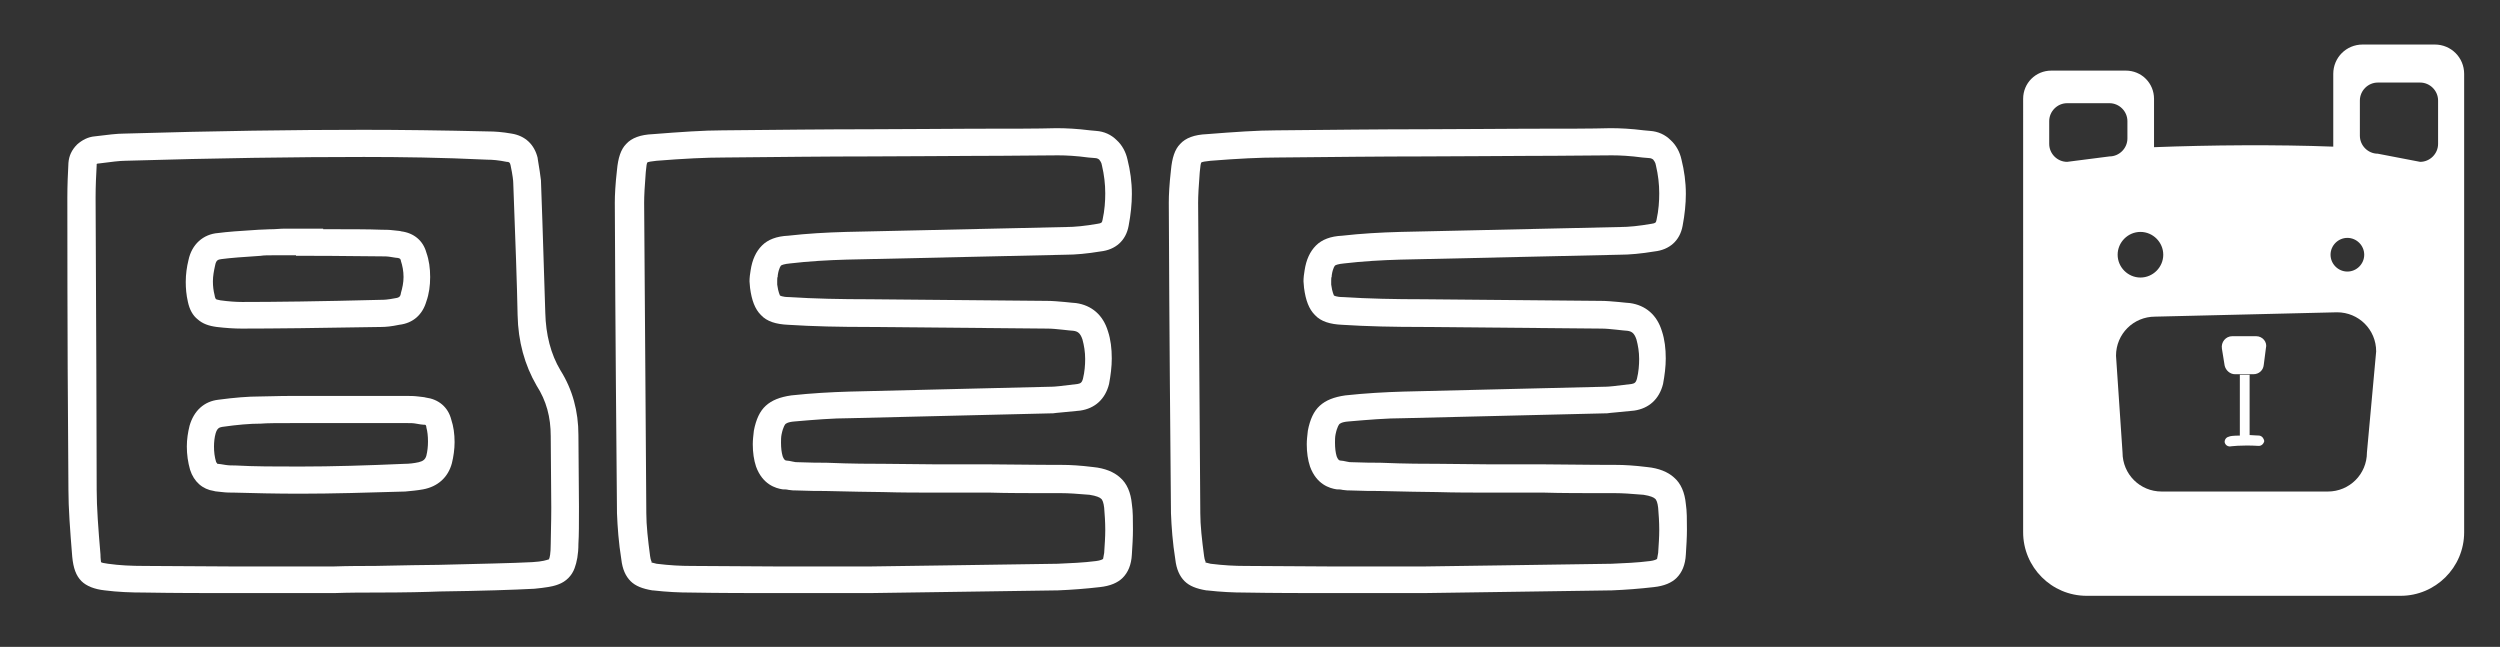 <?xml version="1.0" encoding="utf-8"?>
<!-- Generator: Adobe Illustrator 26.0.3, SVG Export Plug-In . SVG Version: 6.00 Build 0)  -->
<svg version="1.1" id="Layer_1" xmlns="http://www.w3.org/2000/svg" xmlns:xlink="http://www.w3.org/1999/xlink" x="0px" y="0px"
	 viewBox="0 0 460.3 119.1" style="enable-background:new 0 0 460.3 119.1;" xml:space="preserve">
<rect x="0" y="0" width="460.3" height="119.1" fill="#333333" stroke="none"/>
<style type="text/css">
	.st0{fill:#FFFFFF;}
</style>
<g>
	<path class="st0" d="M61.5,109.2H43.5c-5.7,0-11.3,0-16.9-0.1c-2.5,0-5-0.1-7.3-0.4c-1.9-0.2-3.4-0.8-4.3-1.7c-1-1-1.5-2.4-1.7-4.5
		c-0.4-4.9-0.7-9-0.7-12.3c-0.1-11.9-0.2-30-0.2-53.8c0-2.3,0.1-4.5,0.2-6.4c0.1-1.3,0.6-2.4,1.6-3.4c0.9-0.8,2-1.4,3.3-1.5
		c2.4-0.3,4.1-0.5,5.3-0.5c16.8-0.5,31.6-0.7,44.1-0.7c6.8,0,14.5,0.1,23,0.3c0,0,0,0,0,0c1.2,0,2.6,0.1,4.3,0.4
		c2.5,0.4,4.2,2,4.8,4.5l0,0.1c0.3,1.8,0.5,3.1,0.6,4c0.4,10.7,0.6,18.9,0.8,24.4c0.1,4,1,7.6,2.8,10.6c2.2,3.5,3.3,7.5,3.3,11.9
		l0.1,13.2c0,3,0,5.3-0.1,6.8c0,2-0.3,3.4-0.7,4.5c-0.5,1.4-1.6,2.5-3,3c-1,0.4-2.4,0.6-4.4,0.8c-3.8,0.2-9.7,0.4-17.4,0.5
		c-2.4,0.1-6.4,0.2-11.9,0.2C67,109.1,64.4,109.1,61.5,109.2L61.5,109.2z M18.6,103.5c0.1,0.1,0.5,0.2,1.3,0.3
		c2.1,0.3,4.3,0.4,6.7,0.4c5.5,0,11.1,0.1,16.8,0.1h17.9c3-0.1,5.5-0.1,7.7-0.1c5.4-0.1,9.4-0.2,11.8-0.2c7.7-0.2,13.5-0.3,17.2-0.5
		c1.9-0.1,2.7-0.4,3-0.5c0.1,0,0.1,0,0.1-0.1c0.1-0.2,0.3-0.9,0.3-2.8c0-1.5,0.1-3.7,0.1-6.6l-0.1-13.2c0-3.5-0.8-6.5-2.6-9.3
		c-2.2-3.8-3.4-8.1-3.5-13c-0.1-5.5-0.4-13.6-0.8-24.3c0-0.4-0.1-1.4-0.5-3.3c-0.1-0.5-0.3-0.6-0.7-0.6c-1.5-0.3-2.6-0.4-3.6-0.4
		C81.4,29,73.7,28.9,67,28.9c-12.5,0-27.2,0.2-43.9,0.7c-1,0-2.6,0.2-4.9,0.5c-0.3,0-0.4,0.1-0.4,0.1l0,0.2c-0.1,1.8-0.2,3.8-0.2,6
		c0.1,23.8,0.2,41.9,0.2,53.8c0,3.2,0.3,7.2,0.7,11.9C18.5,102.9,18.6,103.3,18.6,103.5z M55.2,90.9c-4.4,0-8.5-0.1-12.1-0.2
		c-0.7,0-1.4,0-2.2-0.1c-0.7-0.1-1.3-0.1-1.5-0.2c-2.1-0.3-3.7-1.7-4.4-3.9c-0.4-1.4-0.6-2.8-0.6-4.3c0-1.3,0.2-2.6,0.5-3.8
		c0.8-2.8,2.7-4.5,5.3-4.8c3-0.4,5.5-0.6,7.6-0.6c1.3,0,3.3-0.1,5.8-0.1h21.3c0.6,0,1.3,0,2.1,0.1c0.7,0.1,1.1,0.1,1.4,0.2
		c2.3,0.3,4.1,1.7,4.7,4.1c0.4,1.2,0.6,2.6,0.6,4.1c0,1.3-0.2,2.7-0.5,3.9c-0.7,2.6-2.6,4.3-5.3,4.8c-1.1,0.2-2.2,0.3-3.3,0.4
		C67.8,90.7,61.2,90.9,55.2,90.9z M40,85.4c0,0,0,0,0.1,0c0.3,0,0.7,0.1,1.4,0.2c0.6,0.1,1.2,0.1,1.7,0.1l0.1,0
		c3.5,0.2,7.5,0.2,11.9,0.2c6,0,12.5-0.2,19.3-0.5c0.8,0,1.7-0.1,2.6-0.3c0.8-0.2,1.2-0.5,1.4-1.2c0.2-0.8,0.3-1.7,0.3-2.6
		c0-1-0.1-1.9-0.3-2.6l0-0.1c-0.1-0.4-0.1-0.4-0.5-0.4c-0.3,0-0.8-0.1-1.4-0.2c-0.5-0.1-1-0.1-1.5-0.1H53.7c-2.5,0-4.5,0-5.7,0.1
		c-2,0-4.3,0.2-7.1,0.6c-0.5,0.1-0.9,0.2-1.2,1.2c-0.2,0.7-0.3,1.6-0.3,2.4c0,1,0.1,1.9,0.4,2.9C39.9,85.2,40,85.3,40,85.4
		C40,85.4,40,85.4,40,85.4z M44.5,60.5c-1.4,0-2.9-0.1-4.6-0.3c-1.5-0.2-2.6-0.6-3.5-1.4c-0.9-0.7-1.5-1.8-1.8-3.2
		c-0.3-1.3-0.4-2.5-0.4-3.7c0-1.4,0.2-2.8,0.5-4c0.6-2.9,2.7-4.8,5.5-5c1.5-0.2,4-0.4,7.4-0.6c0.7,0,1.6-0.1,2.8-0.1
		c0.5,0,1.1-0.1,2-0.1h7.1v0.1c4.7,0,8.3,0,10.8,0.1c0,0,0,0,0,0c0.6,0,1.3,0,2.1,0.1c0.7,0.1,1.3,0.1,1.5,0.2
		c2.3,0.3,4,1.7,4.6,3.9c0.5,1.4,0.7,2.9,0.7,4.5c0,1.6-0.2,3.1-0.7,4.5c-0.7,2.4-2.4,4-5,4.3c-1.4,0.3-2.5,0.4-3.3,0.4
		C58.9,60.4,50.2,60.5,44.5,60.5z M39.8,55.1c0,0,0.2,0.1,0.8,0.2c1.5,0.2,2.8,0.3,4,0.3c5.6,0,14.3-0.1,25.7-0.4c0.3,0,1,0,2.5-0.3
		c0.8-0.1,0.9-0.4,1-0.8l0-0.1c0.3-1,0.5-2,0.5-3c0-1.1-0.2-2.1-0.5-3l0-0.1c-0.1-0.2-0.1-0.3-0.5-0.4c-0.3,0-0.7-0.1-1.4-0.2
		c-0.6-0.1-1.1-0.1-1.6-0.1c-3,0-7.4-0.1-13.3-0.1h-2.5v-0.1h-2.1c-0.9,0-1.4,0-1.6,0l-0.2,0c-1.2,0-2,0-2.6,0.1
		c-3.2,0.2-5.7,0.4-7.2,0.6c-0.6,0.1-1,0.1-1.2,1.2c-0.2,0.9-0.4,1.9-0.4,2.9c0,0.9,0.1,1.7,0.3,2.5C39.6,54.9,39.7,55,39.8,55.1
		C39.8,55.1,39.8,55.1,39.8,55.1z"/>
	<path class="st0" d="M160.1,109.2h-16.5c-5.5,0-11,0-16.5-0.1c-1.9,0-4.3-0.1-6.9-0.4l-0.1,0c-1.8-0.3-3.1-0.8-4-1.7
		c-0.9-0.9-1.5-2.2-1.7-4c-0.5-3.1-0.7-6-0.8-8.5c-0.1-12.6-0.3-31.8-0.4-57.2c0-1.4,0.1-3.4,0.4-6c0.2-2.2,0.7-3.8,1.7-4.8
		c1-1.1,2.6-1.7,4.9-1.8c5.1-0.4,9.4-0.7,12.8-0.7c10.2-0.1,19.3-0.2,26.9-0.2c7.7,0,14.1-0.1,19.2-0.1c6.8,0,12,0,15.4-0.1
		c0,0,0,0,0,0c1.8,0,3.8,0.1,6.2,0.4l1.1,0.1c1.5,0.1,2.8,0.7,3.8,1.7c1,0.9,1.7,2.2,2,3.6c0.5,2,0.8,4.1,0.8,6.3
		c0,1.8-0.2,3.8-0.6,5.9c-0.5,2.7-2.4,4.4-5.2,4.7c-2.4,0.4-4.6,0.6-6.4,0.6c-4.4,0.1-8.9,0.2-13.4,0.3c-4.5,0.1-8.9,0.2-13.4,0.3
		l-13.5,0.3c-3.5,0.1-7,0.3-10.4,0.7c-1.1,0.1-1.6,0.3-1.7,0.4c0,0-0.4,0.4-0.6,1.8l0,0.2c-0.1,0.2-0.1,0.5-0.1,0.8l0,0.7
		c0.2,1.5,0.5,1.9,0.5,2l0,0c0,0,0.4,0.3,1.7,0.3c4.6,0.3,9.6,0.4,14.8,0.4l32.7,0.3c0,0,0,0,0,0c1,0,2,0.1,3.2,0.2
		c1.1,0.1,1.8,0.2,2.1,0.2c2.9,0.4,5,2.2,5.9,5.2c0.5,1.5,0.7,3.2,0.7,5c0,1.5-0.2,3.1-0.5,4.7c-0.7,2.8-2.6,4.5-5.3,4.9
		c-2.8,0.3-4.4,0.4-5,0.5l-0.1,0l-12.5,0.3c-4.1,0.1-8.3,0.2-12.4,0.3s-8.2,0.2-12.4,0.3c-3.2,0-6.7,0.3-10.2,0.6
		c-1.4,0.1-1.7,0.5-1.7,0.5c0,0-0.4,0.4-0.7,1.9c-0.1,0.5-0.1,1-0.1,1.5c0,1,0.1,1.8,0.3,2.5c0.3,0.8,0.6,0.8,0.7,0.8
		c0.3,0,0.7,0.1,1.2,0.2c0.4,0.1,0.6,0.1,0.8,0.1c2.4,0.1,4.2,0.1,5.3,0.1c4.8,0.2,8.4,0.2,10.7,0.2c3.3,0,6.6,0.1,9.9,0.1h9.8
		c2.9,0,7.4,0.1,13.2,0.1c1.3,0,3.2,0.1,5.6,0.4c2.1,0.2,3.8,0.9,4.9,1.9c1.3,1.1,2,2.8,2.2,4.9c0.2,1.3,0.2,2.9,0.2,4.7
		c0,1.5-0.1,3-0.2,4.6c-0.1,1.9-0.7,3.3-1.7,4.3c-0.9,0.9-2.3,1.5-4.2,1.7c-2.6,0.3-5.2,0.5-7.7,0.6c-6.9,0.1-13.7,0.2-20.6,0.3
		L160.1,109.2z M120.9,103.8c2.4,0.3,4.5,0.4,6.3,0.4c5.5,0,11,0.1,16.4,0.1H160l14.2-0.2c6.9-0.1,13.7-0.2,20.5-0.3
		c2.3-0.1,4.8-0.2,7.1-0.5c0.8-0.1,1.2-0.3,1.3-0.4c0-0.1,0.1-0.4,0.2-1.1c0.1-1.5,0.2-2.9,0.2-4.2c0-1.5-0.1-2.9-0.2-4.1
		c-0.1-0.9-0.3-1.5-0.6-1.7c-0.2-0.2-0.8-0.5-2.1-0.7c-2.3-0.2-4-0.3-5.1-0.3c-5.8,0-10.3,0-13.2-0.1h-9.8c-3.3,0-6.6,0-9.9-0.1
		c0,0,0,0,0,0c-2.3,0-5.9-0.1-10.7-0.2c-1.1,0-3,0-5.3-0.1c-0.4,0-0.8,0-1.4-0.1c-0.4-0.1-0.8-0.1-1.1-0.1c-1.3-0.2-3.7-0.9-4.9-4.2
		c-0.4-1.2-0.6-2.6-0.6-4.1c0-0.8,0.1-1.6,0.2-2.5c0.4-2.1,1.1-3.6,2.2-4.6c1.1-1,2.6-1.6,4.7-1.9c3.7-0.4,7.3-0.6,10.7-0.7
		c4.1-0.1,8.2-0.2,12.4-0.3s8.3-0.2,12.4-0.3l12.5-0.3c0.4,0,1.6-0.1,4.7-0.5c0.5-0.1,0.8-0.2,1-1c0.3-1.2,0.4-2.5,0.4-3.6
		c0-1.3-0.2-2.5-0.5-3.6c-0.4-1.2-0.9-1.5-1.7-1.6c-0.3,0-1-0.1-2-0.2c-1-0.1-1.9-0.2-2.7-0.2L160,60.2c-5.3,0-10.3-0.1-14.9-0.4
		c-2.2-0.1-3.9-0.6-5-1.8c-1.1-1.1-1.7-2.7-2-5l-0.1-1.2c0-0.7,0.1-1.4,0.2-2c0.3-2,1-3.5,2.1-4.6c1.1-1.1,2.7-1.7,4.8-1.8
		c3.5-0.4,7.1-0.6,10.7-0.7l13.6-0.3c4.5-0.1,8.9-0.2,13.4-0.3c4.5-0.1,8.9-0.2,13.4-0.3c1.7,0,3.6-0.2,5.9-0.6
		c0.7-0.1,0.8-0.2,0.9-0.7c0.4-1.8,0.5-3.5,0.5-4.9c0-1.7-0.2-3.4-0.6-5.1c-0.1-0.7-0.4-0.9-0.5-1.1c-0.1-0.1-0.4-0.3-0.8-0.3
		l-1.2-0.1c-2.2-0.3-4.1-0.4-5.6-0.4c-3.4,0-8.6,0.1-15.4,0.1c-5.1,0-11.5,0.1-19.2,0.1c-7.7,0-16.7,0.1-26.9,0.2
		c-3.3,0-7.4,0.2-12.4,0.6c-1,0.1-1.5,0.2-1.7,0.3c-0.1,0.1-0.2,0.6-0.3,1.8c-0.2,2.5-0.3,4.4-0.3,5.6c0.2,25.4,0.3,44.6,0.4,57.2
		c0,2.2,0.3,4.9,0.7,7.9c0.1,0.8,0.3,1,0.3,1.1C119.7,103.5,120,103.6,120.9,103.8z"/>
	<path class="st0" d="M262.1,109.2h-16.5c-5.5,0-11,0-16.5-0.1c-1.9,0-4.3-0.1-6.9-0.4l-0.1,0c-1.8-0.3-3.1-0.8-4-1.7
		c-0.9-0.9-1.5-2.2-1.7-4c-0.5-3.1-0.7-6-0.8-8.5c-0.1-12.6-0.3-31.8-0.4-57.2c0-1.4,0.1-3.4,0.4-6c0.2-2.2,0.7-3.8,1.7-4.8
		c1-1.1,2.6-1.7,4.9-1.8c5.1-0.4,9.4-0.7,12.8-0.7c10.2-0.1,19.3-0.2,26.9-0.2c7.7,0,14.1-0.1,19.2-0.1c6.8,0,12,0,15.4-0.1
		c0,0,0,0,0,0c1.8,0,3.8,0.1,6.2,0.4l1.1,0.1c1.5,0.1,2.8,0.7,3.8,1.7c1,0.9,1.7,2.2,2,3.6c0.5,2,0.8,4.1,0.8,6.3
		c0,1.8-0.2,3.8-0.6,5.9c-0.5,2.7-2.4,4.4-5.2,4.7c-2.4,0.4-4.6,0.6-6.4,0.6c-4.4,0.1-8.9,0.2-13.4,0.3c-4.5,0.1-8.9,0.2-13.4,0.3
		l-13.5,0.3c-3.5,0.1-7,0.3-10.4,0.7c-1.1,0.1-1.6,0.3-1.7,0.4c0,0-0.4,0.4-0.6,1.8l0,0.2c-0.1,0.2-0.1,0.5-0.1,0.8l0,0.7
		c0.2,1.5,0.5,1.9,0.5,2l0,0c0,0,0.4,0.3,1.7,0.3c4.6,0.3,9.6,0.4,14.8,0.4l32.7,0.3c0,0,0,0,0,0c1,0,2,0.1,3.2,0.2
		c1.1,0.1,1.8,0.2,2.1,0.2c2.9,0.4,5,2.2,5.9,5.2c0.5,1.5,0.7,3.2,0.7,5c0,1.5-0.2,3.1-0.5,4.7c-0.7,2.8-2.6,4.5-5.3,4.9
		c-2.8,0.3-4.4,0.4-5,0.5l-0.1,0l-12.5,0.3c-4.1,0.1-8.3,0.2-12.4,0.3s-8.2,0.2-12.4,0.3c-3.2,0-6.7,0.3-10.2,0.6
		c-1.4,0.1-1.7,0.5-1.7,0.5c0,0-0.4,0.4-0.7,1.9c-0.1,0.5-0.1,1-0.1,1.5c0,1,0.1,1.8,0.3,2.5c0.3,0.8,0.6,0.8,0.7,0.8
		c0.3,0,0.7,0.1,1.2,0.2c0.4,0.1,0.6,0.1,0.8,0.1c2.4,0.1,4.2,0.1,5.3,0.1c4.8,0.2,8.4,0.2,10.7,0.2c3.3,0,6.6,0.1,9.9,0.1h9.8
		c2.9,0,7.4,0.1,13.2,0.1c1.3,0,3.2,0.1,5.6,0.4c2.1,0.2,3.8,0.9,4.9,1.9c1.3,1.1,2,2.8,2.2,4.9c0.2,1.3,0.2,2.9,0.2,4.7
		c0,1.5-0.1,3-0.2,4.6c-0.1,1.9-0.7,3.3-1.7,4.3c-0.9,0.9-2.3,1.5-4.2,1.7c-2.6,0.3-5.2,0.5-7.7,0.6c-6.9,0.1-13.7,0.2-20.6,0.3
		L262.1,109.2z M222.9,103.8c2.4,0.3,4.5,0.4,6.3,0.4c5.5,0,11,0.1,16.4,0.1H262l14.2-0.2c6.9-0.1,13.7-0.2,20.5-0.3
		c2.3-0.1,4.8-0.2,7.1-0.5c0.8-0.1,1.2-0.3,1.3-0.4c0-0.1,0.1-0.4,0.2-1.1c0.1-1.5,0.2-2.9,0.2-4.2c0-1.5-0.1-2.9-0.2-4.1
		c-0.1-0.9-0.3-1.5-0.6-1.7c-0.2-0.2-0.8-0.5-2.1-0.7c-2.3-0.2-4-0.3-5.1-0.3c-5.8,0-10.3,0-13.2-0.1h-9.8c-3.3,0-6.6,0-9.9-0.1
		c0,0,0,0,0,0c-2.3,0-5.9-0.1-10.7-0.2c-1.1,0-3,0-5.3-0.1c-0.3,0-0.8,0-1.4-0.1c-0.4-0.1-0.8-0.1-1.1-0.1c-1.3-0.2-3.7-0.9-4.9-4.2
		c-0.4-1.2-0.6-2.6-0.6-4.1c0-0.8,0.1-1.6,0.2-2.5c0.4-2.1,1.1-3.6,2.2-4.6c1.1-1,2.6-1.6,4.7-1.9c3.7-0.4,7.3-0.6,10.7-0.7
		c4.1-0.1,8.2-0.2,12.4-0.3s8.3-0.2,12.4-0.3l12.5-0.3c0.4,0,1.6-0.1,4.7-0.5c0.5-0.1,0.8-0.2,1-1c0.3-1.2,0.4-2.5,0.4-3.6
		c0-1.3-0.2-2.5-0.5-3.6c-0.4-1.2-0.9-1.5-1.7-1.6c-0.3,0-1-0.1-2-0.2c-1-0.1-1.9-0.2-2.7-0.2L262,60.2c-5.3,0-10.3-0.1-14.9-0.4
		c-2.2-0.1-3.9-0.6-5-1.8c-1.1-1.1-1.7-2.7-2-5l-0.1-1.2c0-0.7,0.1-1.4,0.2-2c0.3-2,1-3.5,2.1-4.6c1.1-1.1,2.7-1.7,4.8-1.8
		c3.5-0.4,7.1-0.6,10.7-0.7l13.6-0.3c4.5-0.1,8.9-0.2,13.4-0.3c4.5-0.1,8.9-0.2,13.4-0.3c1.7,0,3.6-0.2,5.9-0.6
		c0.7-0.1,0.8-0.2,0.9-0.7c0.4-1.8,0.5-3.5,0.5-4.9c0-1.7-0.2-3.4-0.6-5.1c-0.1-0.7-0.4-0.9-0.5-1.1c-0.1-0.1-0.4-0.3-0.8-0.3
		l-1.2-0.1c-2.2-0.3-4.1-0.4-5.6-0.4c-3.4,0-8.6,0.1-15.4,0.1c-5.1,0-11.5,0.1-19.2,0.1c-7.7,0-16.7,0.1-26.9,0.2
		c-3.3,0-7.4,0.2-12.4,0.6c-1,0.1-1.5,0.2-1.7,0.3c-0.1,0.1-0.2,0.6-0.3,1.8c-0.2,2.5-0.3,4.4-0.3,5.6c0.2,25.4,0.3,44.6,0.4,57.2
		c0,2.2,0.3,4.9,0.7,7.9c0.1,0.8,0.3,1,0.3,1.1C221.7,103.5,222,103.6,222.9,103.8z"/>
</g>
<g>
	<path class="st0" d="M448.3,8.2h-13.3c-3,0-5.4,2.4-5.4,5.4V27c-10.4-0.4-22.6-0.3-33,0.1v-8.9c0-2.9-2.3-5.2-5.2-5.2h-13.7
		c-2.9,0-5.2,2.3-5.2,5.2V98c0,6.4,5.2,11.7,11.7,11.7H442c6.4,0,11.7-5.2,11.7-11.7V13.6C453.7,10.6,451.3,8.2,448.3,8.2z
		 M432.2,43.8c1.7,0,3.1,1.4,3.1,3.1c0,1.7-1.4,3.1-3.1,3.1c-1.7,0-3.1-1.4-3.1-3.1C429.1,45.2,430.5,43.8,432.2,43.8z M398.3,46.9
		c0,2.3-1.9,4.2-4.2,4.2s-4.2-1.9-4.2-4.2c0-2.3,1.9-4.2,4.2-4.2S398.3,44.6,398.3,46.9z M380.6,29.8c-1.8,0-3.3-1.5-3.3-3.3v-4.2
		c0-1.8,1.5-3.3,3.3-3.3h7.8c1.8,0,3.3,1.5,3.3,3.3v3.2c0,1.8-1.5,3.3-3.3,3.3L380.6,29.8z M435.8,83.3c0,4-3.2,7.2-7.2,7.2h-30.6
		c-4,0-7.2-3.2-7.2-7.2l-1.2-17.8c0-4,3.2-7.2,7.2-7.2l33.5-0.8c4,0,7.2,3.2,7.2,7.2L435.8,83.3z M448.9,26.5c0,1.8-1.5,3.3-3.3,3.3
		l-7.8-1.5c-1.8,0-3.3-1.5-3.3-3.3v-6.5c0-1.8,1.5-3.3,3.3-3.3h7.8c1.8,0,3.3,1.5,3.3,3.3V26.5z"/>
	<g>
		<path class="st0" d="M415.4,61.9H411c-1.2,0-2.1,1.1-1.9,2.3l0.5,3.1c0.2,0.9,1,1.6,1.9,1.6h3.4c1,0,1.8-0.7,1.9-1.7l0.4-3.1
			C417.5,63,416.6,61.9,415.4,61.9z"/>
		<path class="st0" d="M416,80.2c-0.7,0-1.3-0.1-1.8-0.1V69h-1.8v11.2c-1.2,0-1.9,0.1-2,0.2c-0.5,0.1-0.8,0.5-0.8,1
			c0.1,0.5,0.5,0.8,0.9,0.8c0,0,0.1,0,0.1,0c0,0,2-0.3,5.3-0.1c0.5,0,0.9-0.4,1-0.9C416.8,80.7,416.5,80.3,416,80.2z"/>
	</g>
</g>
</svg>
